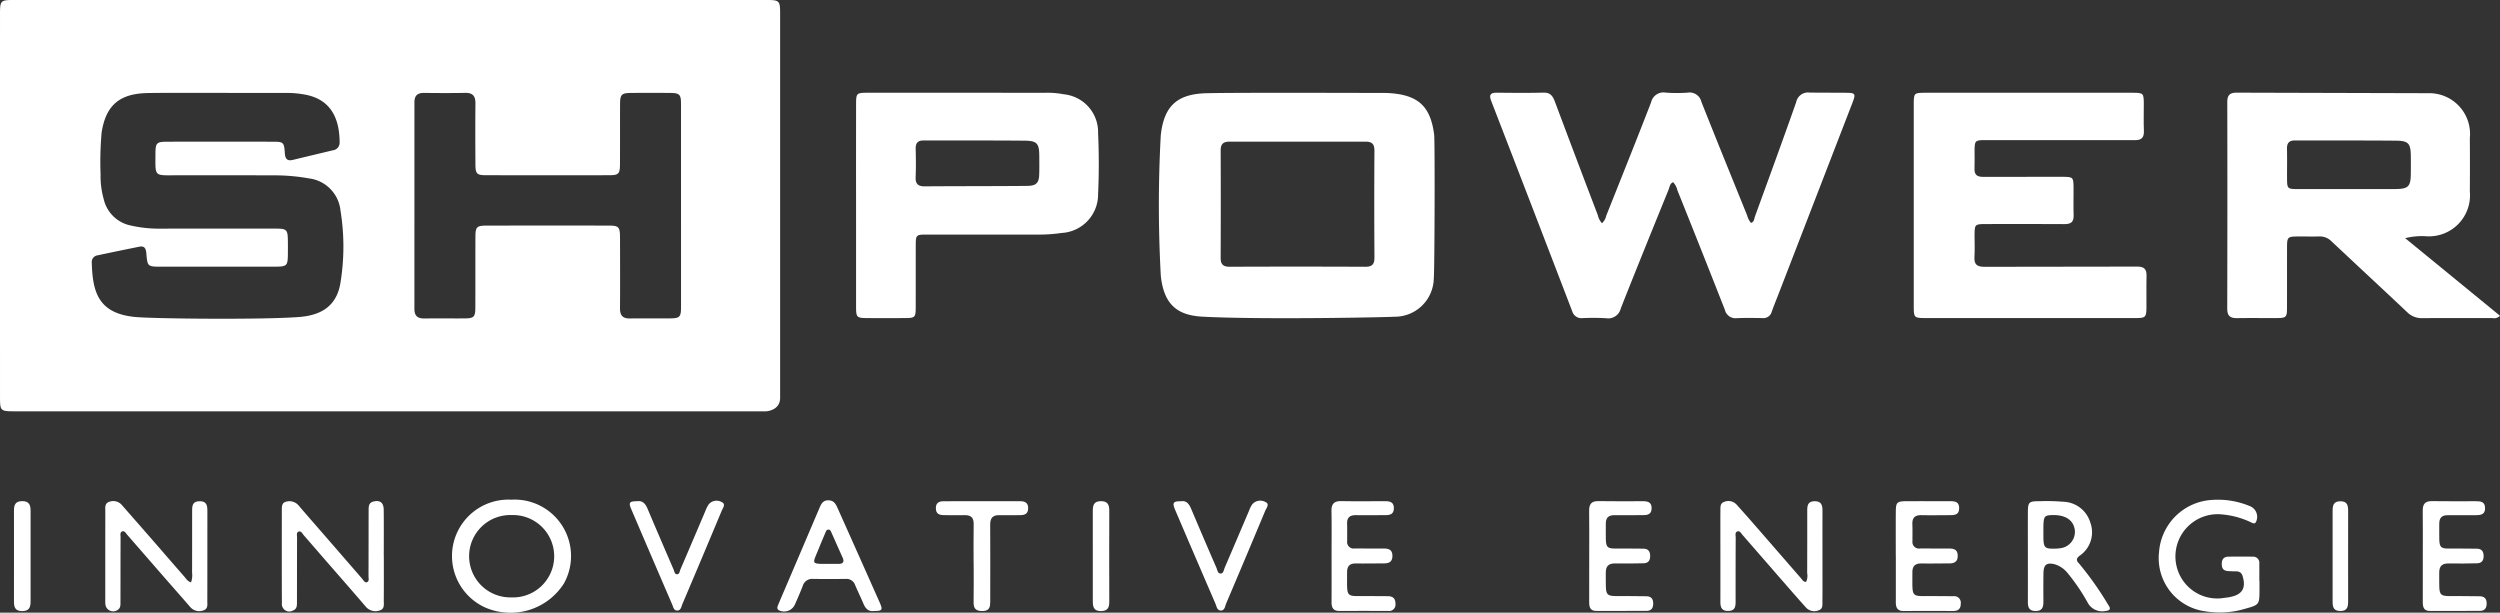 <svg id="SH_Power" data-name="SH Power" xmlns="http://www.w3.org/2000/svg" width="205" height="50.241" viewBox="0 0 205 50.241"><rect x="0" y="0" width="205" height="50.241" fill="#333333" stroke="none"/><defs><style>.cls-1{fill:#fff;fill-rule:evenodd;}</style></defs><path class="cls-1" d="M168.862,133.184a1.153,1.153,0,0,0,.35-.617c1.232-3.094,2.475-6.185,3.676-9.291a1.044,1.044,0,0,1,1.2-.802,12.21,12.21,0,0,0,1.81.002.986.986,0,0,1,1.113.745c1.234,3.116,2.499,6.219,3.757,9.326a1.483,1.483,0,0,0,.316.612c.269-.09.259-.355.33-.55,1.133-3.11,2.27-6.218,3.37-9.34a.996.996,0,0,1,1.131-.795l2.935.013c.795.004.84.072.548.829q-3.015,7.806-6.034,15.611c-.195.504-.402,1.006-.581,1.516a.702.702,0,0,1-.752.519c-.708-.009-1.417-.023-2.123.008a.888.888,0,0,1-.966-.681q-1.928-4.912-3.896-9.808a1.438,1.438,0,0,0-.35-.662c-.271.116-.284.395-.372.611-1.315,3.241-2.634,6.479-3.918,9.733a1.056,1.056,0,0,1-1.199.812,19.309,19.309,0,0,0-1.936-.01.783.783,0,0,1-.85-.564q-3.309-8.63-6.644-17.25c-.202-.523-.029-.674.481-.669,1.27.013,2.54.027,3.809-.006.554-.014.759.274.929.726q1.753,4.678,3.534,9.346A1.381,1.381,0,0,0,168.862,133.184Z" transform="translate(-37.5 -114.88)"/><path class="cls-1" d="M195.32,140.961c-.836-.001-.891-.058-.892-.881q-.002-8.338,0-16.675c.001-.884.033-.918.91-.919q8.525-.003,17.05,0c.871.001.9.036.904.925.003.729-.024,1.458.008,2.185.024.564-.188.788-.759.776,0,0-9.347-.008-12.241-.004-.844.001-.879.041-.886.882-.004.478.018.959-.004,1.436-.023.511.195.699.702.696l6.495-.004c.892.001.92.029.925.907.004.749-.019,1.499.005,2.248.018.545-.216.727-.746.723-2.144-.017-4.288-.008-6.432-.005-.928.001-.941.017-.946.943-.003.583.031,1.168-.008,1.748-.043.642.231.821.843.816l12.491-.018c.567-.009.792.199.777.763-.023.874,0,1.748-.008,2.623-.006.752-.08.832-.825.834Z" transform="translate(-37.5 -114.88)"/><path class="cls-1" d="M185.6,162.595a1.18,1.18,0,0,0,.088-.724c.008-1.707.006-3.414.006-5.121,0-.404.047-.753.583-.768.545-.015.667.292.666.753-.005,1.748,0,3.497,0,5.245,0,.729.005,1.457-.005,2.185-.004.284.06.636-.291.753a.921.921,0,0,1-1.041-.204c-.488-.54-.968-1.088-1.447-1.637q-1.887-2.166-3.772-4.331c-.115-.131-.221-.372-.432-.286-.202.083-.128.331-.128.508q-.011,2.623-.007,5.245c0,.407-.051.747-.586.764-.551.017-.664-.292-.663-.751.005-1.978.001-3.955,0-5.932,0-.5-.005-1,.004-1.499.005-.284-.054-.632.292-.754a.905.905,0,0,1,1.036.219q.773.858,1.531,1.729c1.244,1.428,2.483,2.861,3.729,4.286C185.278,162.41,185.366,162.602,185.6,162.595Z" transform="translate(-37.5 -114.88)"/><path class="cls-1" d="M68.974,160.481c0,1.207.006,2.414-.004,3.621-.002.319.087.726-.347.838a1.031,1.031,0,0,1-1.131-.315c-1.123-1.312-2.264-2.609-3.397-3.911-.56-.644-1.115-1.292-1.677-1.933-.118-.135-.216-.377-.42-.313-.217.068-.138.323-.139.498-.007,1.748-.004,3.496-.009,5.244-.001.288.027.6-.33.735a.609.609,0,0,1-.905-.583c-.013-2.581-.007-5.161-.005-7.742,0-.257.033-.521.338-.597a.986.986,0,0,1,1.064.336c.852.996,1.718,1.98,2.577,2.97q1.309,1.508,2.618,3.018c.104.121.202.338.376.276.216-.077.135-.326.135-.501.008-1.79.004-3.579.01-5.37.001-.31-.019-.64.395-.746.53-.134.836.084.842.667.015,1.269.005,2.539.005,3.808Z" transform="translate(-37.5 -114.88)"/><path class="cls-1" d="M53.164,162.631a1.65,1.65,0,0,0,.087-.781c.005-1.666.002-3.332.005-4.998.001-.427-.022-.861.607-.869.616-.008.642.392.642.839-.002,2.436.002,4.872-.005,7.308-.001.3.078.678-.316.798a.965.965,0,0,1-1.084-.272c-.751-.863-1.509-1.722-2.261-2.586q-1.457-1.671-2.912-3.345c-.105-.121-.21-.327-.384-.276-.228.067-.154.315-.155.489-.008,1.749-.004,3.498-.01,5.247-.001.265.038.557-.253.723a.64.64,0,0,1-.986-.528c-.008-.083-.007-.166-.007-.25q0-3.655.003-7.309c0-.302-.066-.675.326-.794a.925.925,0,0,1,1.028.261q1.133,1.292,2.263,2.583c.957,1.099,1.908,2.203,2.869,3.299C52.769,162.339,52.882,162.553,53.164,162.631Z" transform="translate(-37.5 -114.88)"/><path class="cls-1" d="M222.777,162.52q0,.375,0,.749c-.002,1.184-.015,1.208-1.178,1.53a7.257,7.257,0,0,1-3.273.208,4.396,4.396,0,0,1-3.784-4.859,4.618,4.618,0,0,1,4.303-4.272,6.786,6.786,0,0,1,3.115.495.942.942,0,0,1,.571,1.21c-.104.346-.312.19-.488.112a6.892,6.892,0,0,0-2.275-.624,3.466,3.466,0,0,0-3.291,5.378,3.422,3.422,0,0,0,3.43,1.456c.145-.013.289-.037.432-.063,1.026-.188,1.359-.74,1.05-1.732-.147-.472-.547-.361-.884-.383-.376-.023-.785.027-.818-.527-.024-.392.11-.664.542-.671q.998-.016,1.997.001a.498.498,0,0,1,.538.554c.004.479.001.957.001,1.436Z" transform="translate(-37.5 -114.88)"/><path class="cls-1" d="M192.954,160.456c0-1.208-.007-2.415.002-3.623.006-.765.097-.85.88-.854,1.166-.006,2.332-.001,3.498-.001.414,0,.825.002.815.591-.009.547-.397.553-.788.554-.771.002-1.541.017-2.311,0-.538-.012-.757.23-.736.754.018.458.006.916.008,1.374a.537.537,0,0,0,.617.606c.792-.004,1.583.006,2.374.004.393-.001.703.072.718.564.017.502-.259.656-.701.655-.749-.001-1.499.018-2.248.003-.516-.01-.769.189-.767.731.009,2.233-.189,1.92,1.862,1.945.499.006,1,.005,1.499.011a.539.539,0,0,1,.606.619c-.004.429-.223.592-.626.592-1.353-.004-2.707-.008-4.06.003-.507.004-.641-.281-.639-.718.004-1.27.001-2.54.001-3.81Z" transform="translate(-37.5 -114.88)"/><path class="cls-1" d="M167.816,160.456c-.001-1.228.013-2.457-.006-3.684-.009-.543.176-.809.755-.8,1.227.021,2.455.009,3.683.007.405,0,.697.111.685.596-.011.454-.3.545-.671.545-.79.003-1.582.015-2.373.005-.498-.006-.717.21-.713.713.019,2.349-.243,1.989,1.896,2.022.395.006.791.006,1.186.01.392.004.551.217.556.595.005.383-.163.598-.547.604-.77.013-1.54.029-2.31.012-.555-.011-.788.218-.783.78.019,2.145-.195,1.876,1.848,1.897.499.005.999.002,1.498.015.386.01.55.226.544.608-.006.379-.169.591-.559.592q-2.061.002-4.121.002c-.487,0-.572-.315-.57-.712C167.819,162.995,167.816,161.725,167.816,160.456Z" transform="translate(-37.5 -114.88)"/><path class="cls-1" d="M236.17,160.454c0-1.228.011-2.454-.006-3.681-.008-.538.175-.81.756-.8,1.206.021,2.412.005,3.619.007.376,0,.722.038.737.542.016.533-.327.602-.741.602-.769-.001-1.539.013-2.309.003-.501-.007-.711.218-.707.718.019,2.343-.242,1.985,1.898,2.017.395.006.79.005,1.185.01.392.005.55.217.555.595.005.382-.162.598-.547.604-.769.013-1.539.029-2.308.012-.552-.011-.791.213-.786.777.018,2.149-.195,1.879,1.842,1.9.499.005.998.002,1.497.014.382.009.556.215.551.6-.005.378-.162.598-.553.599q-2.058.006-4.117.003c-.488,0-.568-.324-.568-.716Q236.173,162.357,236.17,160.454Z" transform="translate(-37.5 -114.88)"/><path class="cls-1" d="M146.689,160.46c-.001-1.226.016-2.454-.008-3.68-.011-.591.229-.82.815-.809,1.185.023,2.371.009,3.556.006.415-.001.757.067.743.599-.013.5-.352.545-.733.546-.79,0-1.581.013-2.37.001-.487-.007-.745.179-.73.693.014.478.005.957.006,1.435a.535.535,0,0,0,.617.605c.79-.003,1.58.01,2.371.004.434-.004.73.106.722.623-.008.481-.295.594-.696.595-.769.003-1.539.016-2.308.006-.501-.007-.713.223-.712.718.004,2.242-.192,1.931,1.845,1.955.499.006.998.005,1.497.01.395.004.622.173.623.602a.528.528,0,0,1-.607.608c-1.331-.003-2.662-.006-3.993.002-.499.003-.642-.272-.64-.716C146.694,162.997,146.69,161.729,146.689,160.46Z" transform="translate(-37.5 -114.88)"/><path class="cls-1" d="M134.368,155.982c.438-.064.647.242.814.639q1.022,2.416,2.067,4.822c.078.179.1.473.345.466.236-.007.256-.299.334-.481.667-1.548,1.324-3.102,1.987-4.652a2.19,2.19,0,0,1,.281-.554.868.868,0,0,1,1.089-.166c.343.163.056.484-.036.707q-1.587,3.805-3.202,7.597c-.097.229-.111.603-.465.581-.291-.019-.325-.351-.419-.569q-1.661-3.841-3.305-7.689C133.608,156.102,133.702,155.972,134.368,155.982Z" transform="translate(-37.5 -114.88)"/><path class="cls-1" d="M89.761,155.98c.411-.061.657.186.832.6.702,1.668,1.421,3.329,2.138,4.99.064.148.085.383.256.399.238.022.244-.246.311-.403.684-1.585,1.356-3.175,2.034-4.763a2.614,2.614,0,0,1,.276-.557.839.839,0,0,1,1.078-.191c.356.156.088.481-.005.704q-1.598,3.829-3.222,7.647c-.091.215-.12.543-.438.538-.276-.004-.317-.301-.404-.501q-1.681-3.896-3.348-7.797C89.028,156.082,89.106,155.98,89.761,155.98Z" transform="translate(-37.5 -114.88)"/><path class="cls-1" d="M117.335,161.045c0-1.061-.014-2.122.006-3.183.01-.54-.228-.753-.75-.739-.561.016-1.124-.003-1.686-.002-.376,0-.657-.102-.665-.551-.008-.433.228-.589.625-.589q3.153.002,6.305-.001c.39,0,.643.137.64.576-.002.444-.267.566-.652.565-.561-.001-1.124.022-1.685.003-.559-.019-.781.221-.777.78.015,2.102.003,4.203.003,6.305,0,.402-.042.751-.578.773-.502.021-.795-.122-.786-.69.018-1.082.005-2.164.005-3.247Z" transform="translate(-37.5 -114.88)"/><path class="cls-1" d="M127.11,160.422c0-1.207.002-2.413-.001-3.619-.001-.457.059-.825.661-.828.576-.003.692.306.691.794q-.013,3.713,0,7.426c.002.487-.108.795-.689.793-.603-.002-.664-.363-.662-.822C127.113,162.918,127.11,161.67,127.11,160.422Z" transform="translate(-37.5 -114.88)"/><path class="cls-1" d="M230.045,160.482c.001,1.225-.002,2.45.002,3.675.002.454-.043.832-.651.825-.569-.007-.623-.358-.622-.791q.004-3.705,0-7.411c0-.432.057-.788.621-.797.605-.01.655.37.653.825C230.042,158.032,230.045,159.257,230.045,160.482Z" transform="translate(-37.5 -114.88)"/><path class="cls-1" d="M100.36,114.88H38.592c-1.03,0-1.09.062-1.091,1.104-.002,5.225-.001,26.169,0,31.415,0,1.189.021,1.207,1.235,1.209.187.001,61.581,0,61.581,0s1.153-.049,1.153-1.103q.001-15.77,0-31.54C101.469,114.941,101.406,114.88,100.36,114.88ZM65.409,138.119c-.301,1.746-1.43,2.6-3.359,2.753-2.974.235-11.963.147-13.481-.001-3.071-.3-3.475-2.121-3.546-4.483a.55.55,0,0,1,.485-.571q1.71-.366,3.425-.709c.427-.086.535.173.566.539.094,1.099.101,1.1,1.222,1.1q4.684.002,9.369-.001c.926-.001,1.006-.084,1.015-.989.004-.395.005-.791-.001-1.187-.011-.838-.104-.941-.935-.942q-4.747-.008-9.494.001a10.353,10.353,0,0,1-2.415-.249,2.86,2.86,0,0,1-2.256-2.173,6.972,6.972,0,0,1-.257-2.038,26.968,26.968,0,0,1,.087-3.43c.341-2.188,1.433-3.156,3.662-3.226.999-.03,4.997-.016,5.996-.016,0,.001,3.748.005,5.622.004a7.85,7.85,0,0,1,1.365.132c2.226.391,2.861,2.063,2.871,3.922a.629.629,0,0,1-.557.65c-1.093.263-2.187.521-3.28.787-.481.117-.628-.112-.657-.555-.058-.897-.107-.936-1.006-.937q-4.309-.006-8.62,0c-.884.001-.98.095-.982.96-.004,1.962-.15,1.791,1.774,1.794,2.665.003,5.33-.004,7.995.004a15.86,15.86,0,0,1,2.795.247,2.962,2.962,0,0,1,2.609,2.646A18.383,18.383,0,0,1,65.409,138.119Zm26.934,2.871c-1.062.005-2.123-.013-3.185.005-.586.01-.822-.243-.818-.824.014-1.915.006-3.829.001-5.744-.002-.971-.076-1.049-1.016-1.05q-4.933-.005-9.865.001c-.882.001-.974.093-.976.964-.006,1.915.001,3.829-.006,5.744-.003.795-.109.898-.91.904-1.081.008-2.164-.011-3.246.006-.566.009-.842-.195-.841-.798l.002-16.92c-.001-.56.248-.786.795-.78,1.123.013,2.248.02,3.372-.003.626-.013.842.272.836.871-.018,1.665-.01,3.33-.001,4.994.004.768.114.886.862.887q5.058.01,10.114.001c.756-.001.873-.118.877-.872.009-1.645,0-3.289.007-4.933.004-.829.114-.937.942-.943,1.061-.007,2.123-.009,3.184.001.75.008.87.126.872.881l.002,16.608C93.346,140.903,93.26,140.985,92.344,140.989Z" transform="translate(-37.5 -114.88)"/><path class="cls-1" d="M155.101,125.923c-.295-2.312-1.294-3.241-3.623-3.405-.145-.01-.291-.016-.437-.016-2.372-.001-12.111-.039-14.606.022-2.432.06-3.492,1.063-3.752,3.455a105.388,105.388,0,0,0,.005,11.539c.244,2.195,1.215,3.212,3.401,3.328,4.864.261,15.349.045,15.722.006a3.198,3.198,0,0,0,3.259-3.142C155.139,137.196,155.169,126.457,155.101,125.923Zm-4.897,10.069c.004.566-.191.766-.761.763q-5.552-.025-11.106-.001c-.536.002-.745-.193-.743-.729q.018-4.399.001-8.797c-.002-.532.201-.737.74-.732l11.106-.001c.567-.007.767.193.763.761Q150.176,131.624,150.205,135.991Z" transform="translate(-37.5 -114.88)"/><path class="cls-1" d="M234.725,134.41a5.601,5.601,0,0,1,1.773-.153,3.369,3.369,0,0,0,3.529-3.683q.017-2.185,0-4.371a3.342,3.342,0,0,0-3.395-3.681l-15.735-.044c-.575-.001-.76.229-.759.781q.017,8.461-.004,16.922c-.002.621.258.797.824.787,1.082-.021,2.165-.001,3.247-.008.759-.004.828-.073.829-.817.005-1.665,0-3.33.004-4.995.002-.814.054-.868.833-.876.603-.006,1.207.012,1.811-.004a1.339,1.339,0,0,1,1.005.404c2.062,1.939,4.138,3.861,6.198,5.802a1.658,1.658,0,0,0,1.226.495c1.915-.017,3.83-.004,5.745-.01a.683.683,0,0,0,.645-.185C239.929,138.67,237.366,136.571,234.725,134.41Zm-8.849-4.025c-.795-.004-.834-.046-.838-.86-.004-.811.013-1.623-.005-2.434-.01-.465.158-.695.647-.693,2.766.009,5.533-.009,8.299.018,1.016.009,1.194.235,1.208,1.232q.009.749,0,1.498c-.014,1.03-.204,1.226-1.26,1.236Z" transform="translate(-37.5 -114.88)"/><path class="cls-1" d="M127.544,125.787a3.115,3.115,0,0,0-2.801-3.174,7.227,7.227,0,0,0-1.49-.126l-14.674-.001c-.828.001-.878.054-.88.895q-.006,4.152-.002,8.306,0,4.121.001,8.242c.001,1.019.014,1.032,1.06,1.035.979.002,1.957.004,2.935-.001.84-.004.894-.058.896-.878.004-1.706-.001-3.413.003-5.12.003-.805.044-.849.85-.849l9.179-.001a12.526,12.526,0,0,0,1.929-.132,3.164,3.164,0,0,0,2.994-3.201C127.62,129.119,127.618,127.448,127.544,125.787Zm-4.83,3.43c-.022.649-.244.892-.931.905-1.435.025-7.051.021-8.424.04-.547.008-.802-.175-.777-.758.034-.769.022-1.54.004-2.309-.011-.463.153-.697.644-.696,2.767.009,5.533-.01,8.299.017,1.012.01,1.185.234,1.192,1.241C122.725,128.177,122.732,128.697,122.714,129.217Z" transform="translate(-37.5 -114.88)"/><path class="cls-1" d="M79.428,155.854a4.628,4.628,0,0,0-2.091,8.862,5.192,5.192,0,0,0,6.404-1.99A4.629,4.629,0,0,0,79.428,155.854Zm-.021,8.012a3.377,3.377,0,1,1,.066-6.751,3.378,3.378,0,1,1-.066,6.751Z" transform="translate(-37.5 -114.88)"/><path class="cls-1" d="M210.388,164.499a26.502,26.502,0,0,0-2.404-3.41c-.263-.259-.227-.436.059-.647a2.325,2.325,0,0,0,.861-2.719,2.385,2.385,0,0,0-2.242-1.7,15.65,15.65,0,0,0-1.87-.045c-.948-.001-1.002.055-1.006.978-.005,1.165-.001,2.33,0,3.495.001,1.248.004,2.496-.001,3.744-.001.438.062.783.629.786.559.003.648-.324.645-.771-.006-.77-.007-1.54.004-2.309.011-.719.252-.911.926-.751a2.187,2.187,0,0,1,1.063.73,16.262,16.262,0,0,1,1.673,2.478,1.348,1.348,0,0,0,1.434.62C210.53,164.947,210.603,164.788,210.388,164.499Zm-3.922-4.667a3.022,3.022,0,0,1-.435.036c-.863.025-.963-.072-.972-.947-.002-.145-.001-.291-.001-.437q0-.062,0-.125c.001-1.133.045-1.213.673-1.241,1.094-.048,1.786.389,1.901,1.202A1.35,1.35,0,0,1,206.466,159.831Z" transform="translate(-37.5 -114.88)"/><path class="cls-1" d="M109.638,164.292q-1.721-3.876-3.455-7.747c-.148-.332-.304-.631-.748-.64-.49-.009-.616.342-.765.691q-1.357,3.183-2.717,6.368c-.212.497-.428.992-.634,1.492-.08.194-.166.397.138.505a.968.968,0,0,0,1.232-.527c.221-.493.436-.99.631-1.494a.807.807,0,0,1,.845-.59c.894.014,1.788.01,2.682.001a.748.748,0,0,1,.773.503c.218.517.471,1.02.686,1.538.173.414.438.65.848.588C109.844,164.986,109.908,164.899,109.638,164.292Zm-3.399-3.174c-.27-.004-.54-.001-.811-.001-1.486.013-1.297.009-.81-1.201q.268-.665.553-1.324c.055-.127.095-.302.284-.283.139.014.185.156.235.267.299.664.587,1.332.891,1.993C106.751,160.942,106.657,161.123,106.238,161.118Z" transform="translate(-37.5 -114.88)"/><path class="cls-1" d="M38.647,160.487c.001-1.25.004-2.499-.001-3.749-.001-.454.112-.761.661-.765.57-.005.703.296.701.789q-.012,3.717,0,7.434c.002.488-.117.793-.694.793-.6,0-.671-.354-.669-.817C38.649,162.944,38.646,161.715,38.647,160.487Z" transform="translate(-37.5 -114.88)"/></svg>